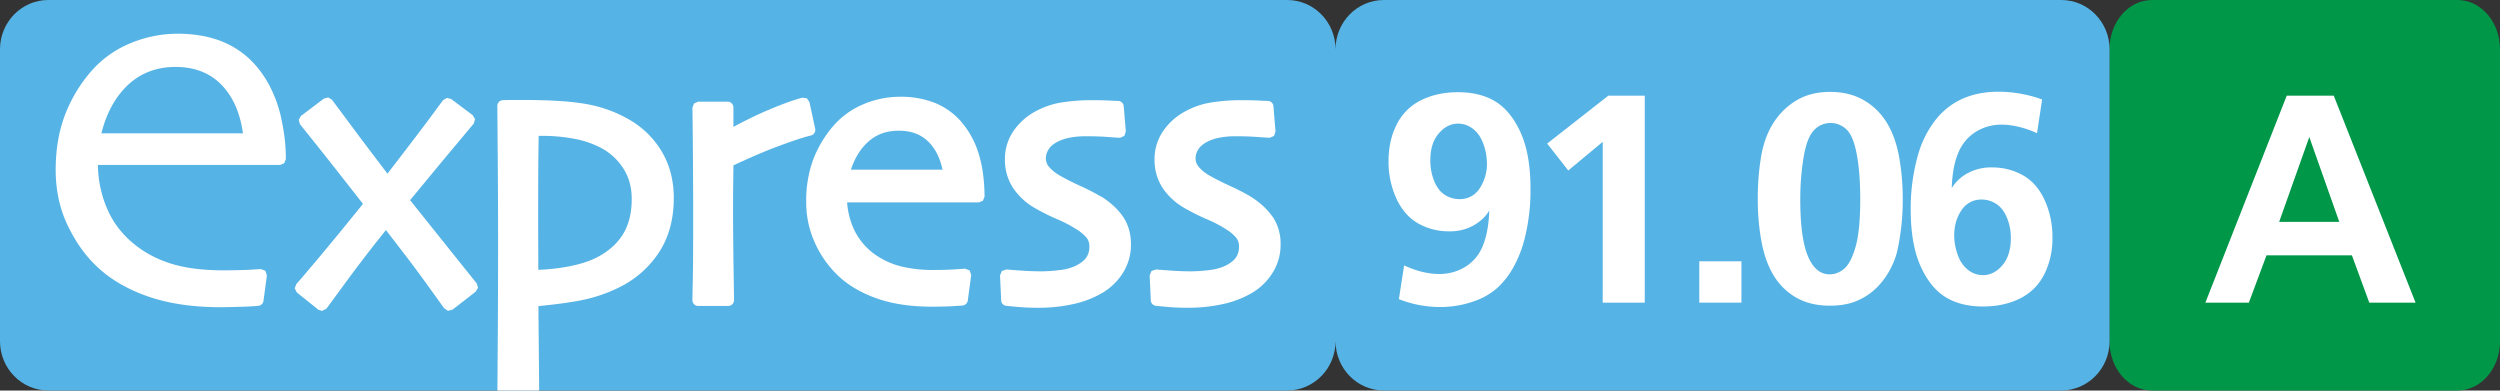<svg id="Calque_1" data-name="Calque 1" xmlns="http://www.w3.org/2000/svg" viewBox="0 0 2017 315.1"><rect x="0" y="0" width="2017" height="315.1" fill="#333333" stroke="none"/><defs><style>.cls-1{fill:#009748;}.cls-2{fill:#55b3e5;}.cls-3{fill:#fff;}</style></defs><path class="cls-1" d="M1701.93,275.28c0,22,15.33,39.79,34.27,39.79h246.55c18.91,0,34.25-17.82,34.25-39.79V39.79c0-22-15.34-39.77-34.25-39.77H1736.2c-18.94,0-34.27,17.81-34.27,39.77V275.28" transform="translate(0 0)"/><path class="cls-2" d="M1662.94,0H1116.5c-21.54,0-39,17.8-39,39.77,0-22-17.46-39.77-39-39.77H39C17.46,0,0,17.8,0,39.77v235.5c0,22,17.46,39.78,39,39.78h999.52c21.54,0,39-17.8,39-39.78,0,22,17.44,39.78,39,39.78H1663c21.53,0,39-17.8,39-39.78V39.77c0-22-17.46-39.77-39-39.77" transform="translate(0 0)"/><path class="cls-3" d="M367.4,207.2q-15.24-19-36.54-45.7,12.86-15.6,23.94-29c8-9.68,17.25-20.72,27.45-32.84l1-3.51L381.46,93,364,79.89,360.48,79l-3.05,1.85c-9,12.31-17.52,23.68-25.29,33.81q-10,13-19.53,25.47-11.17-14.64-21.7-28.65c-8.09-10.78-15.85-21.2-23.06-31l-3.05-1.83-3.46.88-18.54,14L241,96.71l1,3.5c9.74,12.08,18.81,23.49,27,33.88q11.49,14.57,23.84,30.39c-13.18,16.36-25.09,30.91-35.49,43.29-14.23,16.94-17.54,20.65-18.23,21.34l-1.35,3.52,1.74,3.37,17.27,13.83,2.92,1,3.61-1.75c1.15-1.43,9.45-12.78,16.21-22.07,8.94-12.26,19.62-26.17,31.84-41.41,12.92,16.55,23.75,30.9,32.29,42.69,11.94,16.5,14.28,19.86,14.63,20.35l3.1,2.11,3.68-.9,18.79-14.59,1.8-3.11-1-3.45L367.4,207.2" transform="translate(0 0)"/><path class="cls-3" d="M591.68,133.45c13.9-6.54,26.41-11.85,37.18-15.83,11.38-4.22,19.92-7,25.36-8.29a4.64,4.64,0,0,0,3.47-5.49l-4.63-21.51-2.08-3-3.58-.53c-7,1.79-16.31,5.18-27.73,10-9.17,3.93-18.54,8.48-27.94,13.55V86.68A4.68,4.68,0,0,0,587.06,82H563.24L560,83.44l-1.35,3.31c.21,14.87.37,31.14.47,48.36s.14,30.42.14,39.93c0,23.28-.09,40-.3,49.87s-.31,15.52-.31,17.3a4.64,4.64,0,0,0,4.64,4.63h24.28a4.64,4.64,0,0,0,4.64-4.63c0-1.83-.13-10.39-.4-27.73-.23-16.44-.37-30.9-.37-43,0-7.88,0-16.38.14-25.55q.12-8.64.15-12.51" transform="translate(0 0)"/><path class="cls-3" d="M774.36,96.9a56.28,56.28,0,0,0-20.94-14.22,74.77,74.77,0,0,0-27.06-4.62,75.65,75.65,0,0,0-29.68,6,65.39,65.39,0,0,0-24.23,17.38,91.43,91.43,0,0,0-16.51,27.7,96,96,0,0,0-5.49,33.25,78.88,78.88,0,0,0,7.43,34.43,84,84,0,0,0,18,25.32c8.23,7.91,18.84,14.17,31.56,18.64s27.5,6.64,44.35,6.64c6.26,0,11.82-.13,16.56-.38,6.23-.36,7.8-.52,8.46-.58a4.69,4.69,0,0,0,4-4L783.57,222l-1.25-3.84-3.77-1.41c-1.13.1-4.06.3-8.86.61s-10,.45-15.78.45a110.57,110.57,0,0,1-26.21-2.7,63.86,63.86,0,0,1-18.93-7.94,52.12,52.12,0,0,1-19.09-20.67,62.23,62.23,0,0,1-6.22-23.19H789.7L793,162l1.34-3.31c-.09-13.83-1.83-25.9-5.13-35.91A71.35,71.35,0,0,0,774.36,96.9m-87.82,40c2.89-8.91,7.27-16.21,13.07-21.73,6.85-6.55,15.21-9.71,25.53-9.71s18.26,3.08,24.42,9.42c5.3,5.46,8.93,12.86,10.85,22Z" transform="translate(0 0)"/><path class="cls-3" d="M888.13,158.53a160.07,160.07,0,0,0-16.37-8.43c-7.13-3.3-12.81-6.19-16.9-8.58a32.8,32.8,0,0,1-8.23-6.6,10.76,10.76,0,0,1-2.83-7.51,13.27,13.27,0,0,1,2.2-6.84c1.41-2.4,4-4.54,7.62-6.4a35.94,35.94,0,0,1,9.58-3.11,66.8,66.8,0,0,1,12.62-1.14c6.51,0,12.6.19,18.07.61,8.54.62,9.44.62,9.82.62l3.42-1.49,1.2-3.53L906.62,85.7A4.62,4.62,0,0,0,902,81.43c-.21,0-1.28,0-6.71-.29-4.07-.22-9.34-.32-15.6-.32a154.29,154.29,0,0,0-22,1.67,64.48,64.48,0,0,0-21.58,7,50.28,50.28,0,0,0-18.34,16.08,39.76,39.76,0,0,0-7,23.06A41.09,41.09,0,0,0,817,151.08a52,52,0,0,0,17.3,16.42,172.82,172.82,0,0,0,18.39,9.26,102.92,102.92,0,0,1,16.18,8.47,34.3,34.3,0,0,1,7.85,6.66,11,11,0,0,1,2.18,7.27,14.58,14.58,0,0,1-2.76,9q-3,3.93-9.57,6.85a43.42,43.42,0,0,1-12.6,3,123.62,123.62,0,0,1-13.32.9c-6,0-12.13-.25-18.18-.69s-9.68-.73-10.51-.82l-3.68,1.23-1.46,3.58.92,20.14a4.63,4.63,0,0,0,4,4.37c.86.13,4,.41,9.4.9s10.88.69,16,.69a130.1,130.1,0,0,0,29.44-3.12,78.8,78.8,0,0,0,23.64-9.4,49.32,49.32,0,0,0,16-16,42.47,42.47,0,0,0,6.23-22.73c0-8.49-2.15-16-6.42-22.27-4.09-6-10.08-11.56-17.78-16.39" transform="translate(0 0)"/><path class="cls-3" d="M1026.71,174.91c-4.11-6-10.1-11.55-17.8-16.38a160.07,160.07,0,0,0-16.37-8.43c-7.13-3.3-12.79-6.19-16.9-8.58a33.53,33.53,0,0,1-8.25-6.6,10.79,10.79,0,0,1-2.81-7.51,13.45,13.45,0,0,1,2.2-6.84c1.43-2.4,4-4.54,7.61-6.4a36.14,36.14,0,0,1,9.61-3.11,66.51,66.51,0,0,1,12.6-1.14c6.5,0,12.6.19,18.07.61,8.55.62,9.44.62,9.81.62l3.41-1.49,1.19-3.53-1.67-20.43a4.63,4.63,0,0,0-4.62-4.27c-.19,0-1.27,0-6.67-.29-4.11-.21-9.38-.32-15.65-.32a152.84,152.84,0,0,0-22,1.67,64.43,64.43,0,0,0-21.57,7,50.52,50.52,0,0,0-18.36,16.08,40,40,0,0,0-7.06,23.06,41.23,41.23,0,0,0,6.17,22.47A52.58,52.58,0,0,0,955,167.5a174.38,174.38,0,0,0,18.43,9.26,105.65,105.65,0,0,1,16.16,8.45,35.16,35.16,0,0,1,7.86,6.68,11.09,11.09,0,0,1,2.17,7.27,14.58,14.58,0,0,1-2.76,9q-3,3.93-9.55,6.85a43.81,43.81,0,0,1-12.61,3,123.62,123.62,0,0,1-13.32.9c-6,0-12.14-.25-18.19-.7s-9.69-.72-10.49-.81l-3.71,1.23-1.44,3.58.91,20.14a4.65,4.65,0,0,0,4,4.37c.87.13,4,.41,9.42.9s10.9.68,16,.68a130.24,130.24,0,0,0,29.45-3.11,78.8,78.8,0,0,0,23.64-9.4,49.07,49.07,0,0,0,15.95-16,42.1,42.1,0,0,0,6.26-22.73,38.81,38.81,0,0,0-6.42-22.28" transform="translate(0 0)"/><path class="cls-3" d="M228.07,101.28c-.42-2.4-.9-4.71-1.45-7V94h0q-1.16-4.91-2.65-9.4c-4.35-13.15-10.78-24.38-19.1-33.4A71.07,71.07,0,0,0,178.3,33.15c-10.16-3.94-21.94-5.94-35-5.94a98.3,98.3,0,0,0-38.46,7.84A83.83,83.83,0,0,0,73.7,57.36,118.27,118.27,0,0,0,52.11,93.55c-4.77,12.93-7.19,27.59-7.19,43.55,0,16.31,3.24,31.36,9.66,44.72s14.24,24.45,23.38,33c10.69,10.29,24.53,18.44,41.15,24.26s36.4,8.77,58.77,8.77c1.88,0,17.54-.29,22.23-.55,6.29-.35,7.83-.5,8.47-.58a4.63,4.63,0,0,0,4-4l2.76-20.44-1.25-3.82-3.76-1.41c-1.13.11-4.07.28-8.87.59s-19,.48-20.65.48c-14.42,0-26.9-1.3-37.12-3.85a92.28,92.28,0,0,1-27.4-11.53c-12.5-8-21.91-18.18-28-30.33A91.48,91.48,0,0,1,79,133.09H226l3.29-1.38,1.34-3.29a145.39,145.39,0,0,0-2.56-27.14M81.82,107.57c4-16.2,11.18-29.28,21.23-38.85C113.32,59,126.27,54,141.6,54s27.79,4.86,37.13,14.47c9.18,9.44,15,22.6,17.3,39.09Z" transform="translate(0 0)"/><path class="cls-3" d="M401.86,189.66c0,26.32-.07,53.22-.23,80-.19,30-.3,42.6-.35,45.44H435l-.61-68.1c10.12-1.08,20.8-2.21,31.77-4.22A123,123,0,0,0,502,230.62a80.74,80.74,0,0,0,30.28-27.94c7.51-11.83,11.33-26.29,11.33-43,0-13.89-3.21-26.39-9.55-37.17A72,72,0,0,0,508,96.7a105.15,105.15,0,0,0-33.92-12.57c-12.13-2.3-29.27-3.45-51-3.45h-7.46c-3.29,0-6.58,0-9.9.14a4.62,4.62,0,0,0-4.48,4.67q.27,30.77.44,57.39t.16,46.78m32.56-66.42q.15-8.94.19-13.63h2.31a138.87,138.87,0,0,1,27.59,2.59,75.06,75.06,0,0,1,22,8,47.94,47.94,0,0,1,16.84,16.38c4.22,6.81,6.35,14.85,6.35,23.95,0,11.52-2.47,21.28-7.41,29s-12.27,14-21.9,18.74c-5.86,2.87-13.45,5.18-22.63,6.88a153.47,153.47,0,0,1-23.42,2.53q0-7.53-.06-18.32-.08-14.43-.07-22.39c0-25.39.07-43.48.23-53.73" transform="translate(0 0)"/><path class="cls-3" d="M1128.62,241.35l4.22-27.24q14.81,6.93,28.42,6.93a39.53,39.53,0,0,0,20.84-5.7,34.63,34.63,0,0,0,14.15-16.85q4.7-11.15,5.29-28.65-4,7-12.45,11.92a38.54,38.54,0,0,1-19.61,4.87,50,50,0,0,1-25.36-6.4q-11.16-6.39-17.5-20a71.16,71.16,0,0,1-6.34-30.41q0-16.44,6.58-29.41a43.08,43.08,0,0,1,19.55-19.5q13-6.51,29.88-6.51,18.21,0,30.53,7.69T1227,107.31q7.82,17.56,7.81,45.15a157.8,157.8,0,0,1-5,41.1,94.09,94.09,0,0,1-9,22.43A65.2,65.2,0,0,1,1208,232.31a54.28,54.28,0,0,1-17,10.1,81.15,81.15,0,0,1-29.12,5.29A90.39,90.39,0,0,1,1128.62,241.35Zm71-109.91a45.18,45.18,0,0,0-2.88-15.38q-2.88-8-8.39-12.15a19.5,19.5,0,0,0-12-4.17q-8.8,0-15.62,8T1154,129.45a43.31,43.31,0,0,0,3.17,16.79q3.18,7.63,8.57,11a21.42,21.42,0,0,0,11.63,3.4,18.74,18.74,0,0,0,16.44-8.69,35.78,35.78,0,0,0,5.85-20.51Z" transform="translate(0 0)"/><path class="cls-3" d="M1293.09,114.42l-27.83,23.13-17-21.72,49.32-38.64H1327v167h-33.94Z" transform="translate(0 0)"/><path class="cls-3" d="M1371,244.17V210.82h34v33.35Z" transform="translate(0 0)"/><path class="cls-3" d="M1418.18,160.92a203,203,0,0,1,2.81-35.41q2.82-15.78,10.28-27.06a55.74,55.74,0,0,1,18.67-17.79q11.22-6.52,26.6-6.52,15.62,0,27.18,6.69a52,52,0,0,1,18.61,18.26q7.05,11.58,9.93,27.83a189.9,189.9,0,0,1,2.87,33.06,191.18,191.18,0,0,1-4,40.63,57.27,57.27,0,0,1-4.93,14.32A61.55,61.55,0,0,1,1515,231.2a50.52,50.52,0,0,1-16.26,11.27q-9.45,4.17-22.25,4.17-15.85,0-27.25-6.52A50.14,50.14,0,0,1,1431,222.27q-6.86-11.33-9.86-27.47A185.94,185.94,0,0,1,1418.18,160.92Zm34.28-.24q0,31.35,6.17,46t17.56,14.68a18,18,0,0,0,11.56-4.46q5.46-4.46,9.28-17.61t3.81-38.4q0-21.84-2.87-36.76t-8.46-19.9a18.44,18.44,0,0,0-12.62-5,18.08,18.08,0,0,0-13.45,5.93q-5.68,5.93-8.33,22a206.72,206.72,0,0,0-2.65,33.52Z" transform="translate(0 0)"/><path class="cls-3" d="M1647.58,80.25l-4.11,27.24a74.22,74.22,0,0,0-14.56-5.11,60.56,60.56,0,0,0-13.86-1.82,39.28,39.28,0,0,0-20.9,5.75A35.51,35.51,0,0,0,1580,123.17q-4.76,11.08-5.34,28.59a33,33,0,0,1,12.56-11.86,38.92,38.92,0,0,1,19.61-4.82,50.43,50.43,0,0,1,25.31,6.35q11.2,6.33,17.49,20a72,72,0,0,1,6.29,30.53,64,64,0,0,1-6.58,29.3,43.16,43.16,0,0,1-19.49,19.49q-12.91,6.51-29.94,6.52-18.33,0-30.65-7.81t-20-25.31q-7.69-17.49-7.7-45.09a158.06,158.06,0,0,1,5.88-44,81.24,81.24,0,0,1,12.79-26.48,58.15,58.15,0,0,1,19.38-17.09Q1593.7,74,1612.25,74A103.6,103.6,0,0,1,1647.58,80.25Zm-70.93,109.91a46.3,46.3,0,0,0,2.82,15.32,25.92,25.92,0,0,0,8.34,12.27,19.27,19.27,0,0,0,12,4.23q8.93,0,15.73-8t6.81-21.79a42.11,42.11,0,0,0-3.23-16.73q-3.22-7.58-8.63-11a21.12,21.12,0,0,0-11.62-3.46,18.63,18.63,0,0,0-16.32,8.63q-5.9,8.55-5.9,20.53Z" transform="translate(0 0)"/><path class="cls-3" d="M1779.3,244.17l65.64-167h37.93l66,167h-37.34l-14-38.16H1828.6l-14.21,38.16ZM1838.83,179h48.5l-24.19-68.46Z" transform="translate(0 0)"/></svg>